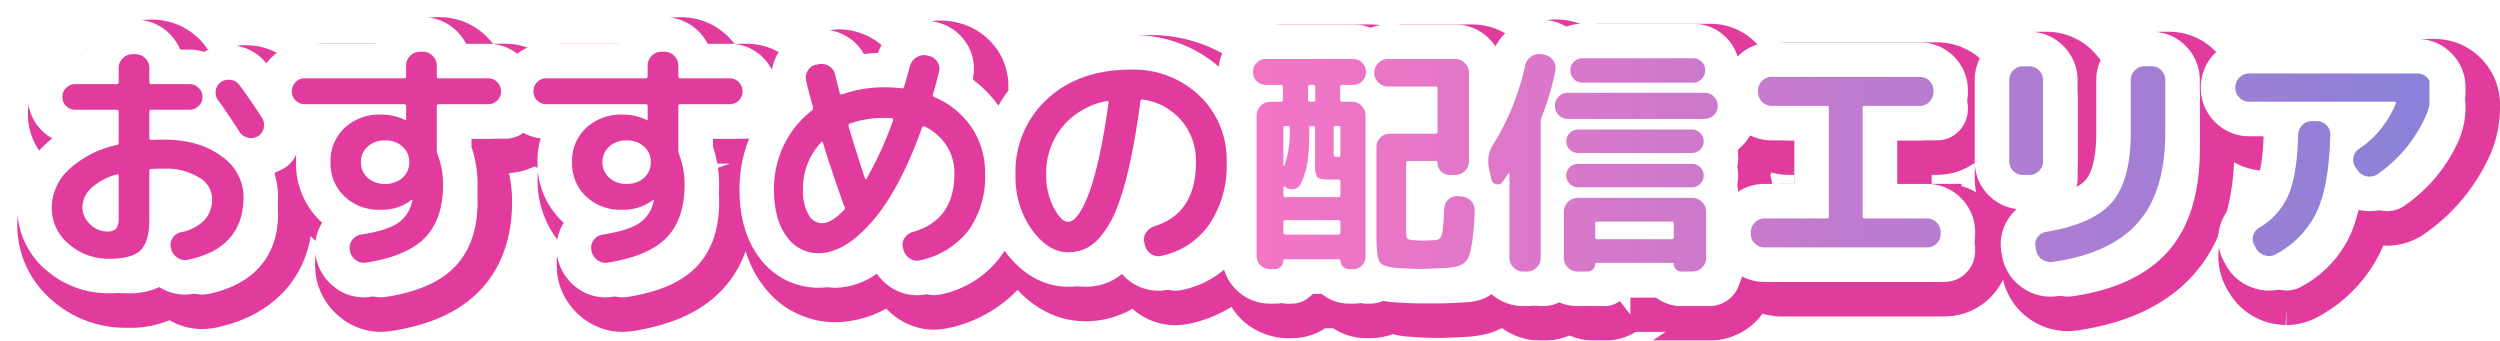 <svg xmlns="http://www.w3.org/2000/svg" xmlns:xlink="http://www.w3.org/1999/xlink" width="434.7" height="59.22" viewBox="0 0 434.7 59.22"><defs><filter id="a" x="0" y="0" width="434.7" height="59.22" filterUnits="userSpaceOnUse"><feOffset dx="3" dy="3" input="SourceAlpha"/><feGaussianBlur result="b"/><feFlood flood-color="#e23b9e"/><feComposite operator="in" in2="b"/><feComposite in="SourceGraphic"/></filter><linearGradient id="c" x1="1" x2="0" gradientUnits="objectBoundingBox"><stop offset="0" stop-color="#7085dd"/><stop offset="1" stop-color="#f574c5"/></linearGradient></defs><g transform="translate(-584.066 -7551.686)"><g transform="matrix(1, 0, 0, 1, 584.07, 7551.69)" filter="url(#a)"><path d="M78.33,9.906H76.44a7.273,7.273,0,0,1-4.482-1.512h-7.4A7.273,7.273,0,0,1,60.1,9.906H58.38a8.342,8.342,0,0,1-4.41-1.255,8.342,8.342,0,0,1-4.41,1.255h-.63a8.375,8.375,0,0,1-5.859-2.388q-.278-.27-.527-.559-.084.068-.169.133a9.841,9.841,0,0,1-3.328,1.686,15.516,15.516,0,0,1-3.212.485c-2.084.123-3.728.18-4.964.18-.924,0-2.341-.057-4.25-.18a13.46,13.46,0,0,1-3.582-.656,8.207,8.207,0,0,1-3.718.879h-.672a7.459,7.459,0,0,1-4.791-1.722H10.5A7.459,7.459,0,0,1,5.712,9.486,8.945,8.945,0,0,1-.922,7.121a8.2,8.2,0,0,1-2.456-4.94,19.539,19.539,0,0,1-9.348,4.852,11.7,11.7,0,0,1-1.819.2,8.2,8.2,0,0,1-4.809-1.559A8.538,8.538,0,0,1-21.592,3.32a12.4,12.4,0,0,1-2.989,2.005,13.2,13.2,0,0,1-5.659,1.22c-2.941,0-7.255-1.1-11.1-6.365q-.329-.45-.632-.916-.374.577-.79,1.126a20.278,20.278,0,0,1-11.7,7.367,12.062,12.062,0,0,1-2.033.253,8.289,8.289,0,0,1-4.441-1.307,8.517,8.517,0,0,1-3.121-3.5,15.764,15.764,0,0,1-9.563,3.514,12.581,12.581,0,0,1-10.311-5.3c-2.268-3-3.417-6.967-3.417-11.786a23.519,23.519,0,0,1,2.036-9.711,8.2,8.2,0,0,1-3.722.885h-2.946v1.329a20.719,20.719,0,0,1,1.092,6.657c0,5.56-1.609,10.054-4.782,13.356-3.032,3.155-7.507,5.162-13.68,6.137a12.222,12.222,0,0,1-1.336.109,8.216,8.216,0,0,1-5.043-1.742,8.659,8.659,0,0,1-3.234-5.077,6,6,0,0,1-.137-1.275,7.17,7.17,0,0,1,1.191-4.87q-.153-.139-.3-.284a13.908,13.908,0,0,1-4.248-10.26,15.081,15.081,0,0,1,.559-4.134A8.143,8.143,0,0,1-126-20.922a8.166,8.166,0,0,1-5.04,1.722h-2.946v1.329a20.719,20.719,0,0,1,1.092,6.657c0,5.56-1.609,10.054-4.782,13.356-3.032,3.155-7.507,5.162-13.68,6.137a12.222,12.222,0,0,1-1.336.109,8.216,8.216,0,0,1-5.043-1.742,8.659,8.659,0,0,1-3.234-5.077,6,6,0,0,1-.137-1.275,7.17,7.17,0,0,1,1.191-4.87q-.153-.139-.3-.284a13.908,13.908,0,0,1-4.248-10.26,15.081,15.081,0,0,1,.559-4.134q-.21-.024-.418-.058a8.137,8.137,0,0,1-3.777,4.89q-.213.117-.426.222a14.016,14.016,0,0,1,.941,5.085c0,8.785-5.261,14.921-14.434,16.835a12.335,12.335,0,0,1-1.758.183,8.327,8.327,0,0,1-4.672-1.441,8.927,8.927,0,0,1-.719-.54,14.9,14.9,0,0,1-7.684,1.755,16.322,16.322,0,0,1-11.1-4.076,14.127,14.127,0,0,1-4.98-10.87,15.069,15.069,0,0,1,4.733-10.81q.63-.625,1.329-1.2a8.258,8.258,0,0,1-1.806-1.369,8.173,8.173,0,0,1-2.408-5.818,8.173,8.173,0,0,1,2.408-5.818,8.173,8.173,0,0,1,5.818-2.408h2.193a8.458,8.458,0,0,1,1.838-2.737,8.331,8.331,0,0,1,5.923-2.471,8.7,8.7,0,0,1,6.469,2.471,8.458,8.458,0,0,1,1.838,2.737h1.6a8.282,8.282,0,0,1,2.569.406,8.33,8.33,0,0,1,4.24-1.172,12.218,12.218,0,0,1,1.317.1,8.2,8.2,0,0,1,5.25,3.075,8.424,8.424,0,0,1,.774-.922,8.129,8.129,0,0,1,5.884-2.5h12.545a8.506,8.506,0,0,1,1.567-2.149,8.331,8.331,0,0,1,5.923-2.471,8.7,8.7,0,0,1,6.469,2.471,8.506,8.506,0,0,1,1.567,2.149h3.851A8.111,8.111,0,0,1-126-33.958a8.111,8.111,0,0,1,5.04-1.736h12.545a8.506,8.506,0,0,1,1.567-2.149,8.331,8.331,0,0,1,5.923-2.471,8.7,8.7,0,0,1,6.469,2.471,8.506,8.506,0,0,1,1.567,2.149h3.851a8.129,8.129,0,0,1,5.884,2.5,8.343,8.343,0,0,1,1.448,2.025,8.333,8.333,0,0,1,1.166-3.089A8.109,8.109,0,0,1-74.99-38c.34-.059,1.537-.215,1.881-.215a8.593,8.593,0,0,1,4.418,1.233,8.2,8.2,0,0,1,2.964,3.047c.793-.093,1.612-.156,2.447-.186a8.4,8.4,0,0,1,3.472-4.3A8.422,8.422,0,0,1-55.3-39.742a11.991,11.991,0,0,1,1.8.2,8.588,8.588,0,0,1,5.6,3.738,8.073,8.073,0,0,1,1.076,6.3,20.05,20.05,0,0,1,4.472,4.524,22.96,22.96,0,0,1,4.478-5.566c4.82-4.419,11.06-6.659,18.544-6.659A22.527,22.527,0,0,1-4.015-31.73a8.255,8.255,0,0,1,2.288-4.826,8.129,8.129,0,0,1,5.884-2.5h15.2a8.168,8.168,0,0,1,3.015.571,8.291,8.291,0,0,1,3.033-.571H37.086a8.331,8.331,0,0,1,5.923,2.471A8.591,8.591,0,0,1,44.1-35.243a8.557,8.557,0,0,1,2.856-3.225,8.43,8.43,0,0,1,4.728-1.464,12.152,12.152,0,0,1,1.463.127,11.351,11.351,0,0,1,3.209,1.139,8.148,8.148,0,0,1,2.861-.513H78.456a8.051,8.051,0,0,1,5.734,2.366A8.035,8.035,0,0,1,86.2-33.488L86.2-33.5a8.3,8.3,0,0,1,5.9-2.45h25.788a8.3,8.3,0,0,1,5.9,2.45,8.3,8.3,0,0,1,2.45,5.9,8.568,8.568,0,0,1-2.388,6.153,8.251,8.251,0,0,1-5.964,2.535H113.94v7.572h5.214A8.251,8.251,0,0,1,125.118-8.8a8.375,8.375,0,0,1,2.388,5.859,8.485,8.485,0,0,1-2.45,6.2,8.3,8.3,0,0,1-5.9,2.45H90.846a8.277,8.277,0,0,1-4.6-1.381,8.448,8.448,0,0,1-7.92,5.581Zm7.537-20.1q.095.192.18.388a8.219,8.219,0,0,1,4.8-1.533H96.06v-7.572H92.106A8.219,8.219,0,0,1,87.4-20.374a8.249,8.249,0,0,1-1.1,1.34q.006.15.006.3a7.969,7.969,0,0,1-.564,2.961A7.969,7.969,0,0,1,86.3-12.81,8.017,8.017,0,0,1,85.867-10.19ZM140.6,8.263a8.508,8.508,0,0,1-4.812-1.5,8.531,8.531,0,0,1-3.561-5.327,8.549,8.549,0,0,1,1.133-6.83,8.217,8.217,0,0,1,1.373-1.564,8.3,8.3,0,0,1-4.844-2.384,8.3,8.3,0,0,1-2.45-5.9V-29.4a8.375,8.375,0,0,1,2.388-5.859,8.251,8.251,0,0,1,5.964-2.535h1.134a8.331,8.331,0,0,1,5.923,2.471,8.331,8.331,0,0,1,2.471,5.923v14.154a8.223,8.223,0,0,1-1.8,5.153,7.666,7.666,0,0,0,3.231-1.972c.678-.8,1.814-2.917,1.814-8.094V-29.4a8.331,8.331,0,0,1,2.471-5.923,8.331,8.331,0,0,1,5.923-2.471h1.26a8.251,8.251,0,0,1,5.964,2.535,8.375,8.375,0,0,1,2.388,5.859v9.114c0,8.3-2.09,14.89-6.211,19.6C156.253,4,150.044,6.976,141.9,8.163,141.615,8.205,140.885,8.263,140.6,8.263Zm38.018-1.054a12.173,12.173,0,0,1-2.28-.313,8.492,8.492,0,0,1-5.035-3.78,8.663,8.663,0,0,1-1.278-6.892,8.327,8.327,0,0,1,3.638-4.993,6.4,6.4,0,0,0,2.808-3.012c.385-.9,1.04-3.109,1.19-7.839H175.14a8.331,8.331,0,0,1-5.923-2.471,8.331,8.331,0,0,1-2.471-5.923,8.407,8.407,0,0,1,2.471-6.049,8.331,8.331,0,0,1,5.923-2.471h29.274A8.251,8.251,0,0,1,210.378-34a8.375,8.375,0,0,1,2.388,5.859,17.835,17.835,0,0,1-1.29,7.125,30.179,30.179,0,0,1-10.483,12.85A8.448,8.448,0,0,1,196.118-6.6a12.528,12.528,0,0,1-1.426-.119A8.576,8.576,0,0,1,193.5-7.01a24.171,24.171,0,0,1-1.1,2.929A22.34,22.34,0,0,1,182.76,6.1,8.394,8.394,0,0,1,178.614,7.209Z" transform="translate(215.93 43.31)" fill="#fff" stroke="#e23b9e" stroke-width="6"/></g><path d="M-195.636-12.978a10.44,10.44,0,0,0-4.452,2.394A4.616,4.616,0,0,0-201.6-7.266a3.962,3.962,0,0,0,1.323,2.919A4.072,4.072,0,0,0-197.4-3.066a2.154,2.154,0,0,0,1.659-.5,2.961,2.961,0,0,0,.441-1.89v-7.266Q-195.3-13.062-195.636-12.978ZM-196.854,1.68A10.441,10.441,0,0,1-203.994-.9a8.143,8.143,0,0,1-2.94-6.363,9.046,9.046,0,0,1,2.961-6.552,17.629,17.629,0,0,1,8.337-4.284.422.422,0,0,0,.336-.462v-5.292a.334.334,0,0,0-.378-.378h-7.182a2.145,2.145,0,0,1-1.575-.651,2.145,2.145,0,0,1-.651-1.575,2.145,2.145,0,0,1,.651-1.575,2.145,2.145,0,0,1,1.575-.651h7.182a.334.334,0,0,0,.378-.378V-31.5a2.3,2.3,0,0,1,.714-1.68,2.3,2.3,0,0,1,1.68-.714h.546a2.3,2.3,0,0,1,1.68.714,2.3,2.3,0,0,1,.714,1.68v2.436q0,.378.336.378h6.636a2.216,2.216,0,0,1,1.6.651,2.112,2.112,0,0,1,.672,1.575,2.112,2.112,0,0,1-.672,1.575,2.216,2.216,0,0,1-1.6.651h-6.636q-.336,0-.336.378v4.536q0,.336.378.336.672-.042,2.142-.042,6.216,0,10.038,2.9a8.575,8.575,0,0,1,3.822,7.014q0,8.946-9.66,10.962a2.328,2.328,0,0,1-1.848-.357,2.592,2.592,0,0,1-1.092-1.575l-.042-.126a2.148,2.148,0,0,1,.315-1.722,2.281,2.281,0,0,1,1.449-1.008,7.838,7.838,0,0,0,4.116-2.121,5.41,5.41,0,0,0,1.3-3.759,4.371,4.371,0,0,0-2.289-3.633,10.824,10.824,0,0,0-6.111-1.533q-1.47,0-2.142.042a.334.334,0,0,0-.378.378v8.4q0,3.864-1.512,5.355T-196.854,1.68Zm22.554-30.2q2.268,3.066,3.948,5.754a2.171,2.171,0,0,1,.273,1.743,2.138,2.138,0,0,1-1.029,1.407,2.354,2.354,0,0,1-1.764.231,2.284,2.284,0,0,1-1.428-1.029q-2.016-3.15-3.7-5.46a2.251,2.251,0,0,1-.42-1.68,2.092,2.092,0,0,1,.882-1.47,2.345,2.345,0,0,1,1.743-.4A2.179,2.179,0,0,1-174.3-28.518Zm28.35,16.128a3.571,3.571,0,0,0,1.176-2.73,3.506,3.506,0,0,0-1.176-2.709,4.317,4.317,0,0,0-3.024-1.071A4.317,4.317,0,0,0-152-17.829a3.506,3.506,0,0,0-1.176,2.709A3.506,3.506,0,0,0-152-12.411a4.317,4.317,0,0,0,3.024,1.071A4.37,4.37,0,0,0-145.95-12.39ZM-162.96-25.2a2.145,2.145,0,0,1-1.575-.651,2.145,2.145,0,0,1-.651-1.575,2.216,2.216,0,0,1,.651-1.6,2.112,2.112,0,0,1,1.575-.672H-145.7q.378,0,.378-.336v-1.89a2.3,2.3,0,0,1,.714-1.68,2.3,2.3,0,0,1,1.68-.714h.546a2.3,2.3,0,0,1,1.68.714,2.3,2.3,0,0,1,.714,1.68v1.848q0,.378.336.378h8.61a2.112,2.112,0,0,1,1.575.672,2.216,2.216,0,0,1,.651,1.6,2.145,2.145,0,0,1-.651,1.575,2.145,2.145,0,0,1-1.575.651h-8.61q-.336,0-.336.378v7.6a1.81,1.81,0,0,0,.126.714,14.658,14.658,0,0,1,.966,5.292q0,5.964-3.108,9.2t-10.29,4.368a2.2,2.2,0,0,1-1.785-.462,2.685,2.685,0,0,1-1.029-1.6V.126a2.131,2.131,0,0,1,.4-1.7,2.319,2.319,0,0,1,1.533-.945q4.578-.714,6.468-2.037a6.023,6.023,0,0,0,2.436-3.8.186.186,0,0,1,.021-.084.186.186,0,0,0,.021-.084v-.042h-.126a8.439,8.439,0,0,1-5.46,1.722,8.607,8.607,0,0,1-6.237-2.331,7.9,7.9,0,0,1-2.415-5.943,7.817,7.817,0,0,1,2.457-5.964,8.914,8.914,0,0,1,6.363-2.31,9.431,9.431,0,0,1,4.2.966q.042,0,.042.021t.042.021a.037.037,0,0,0,.042-.042v-2.394a.334.334,0,0,0-.378-.378Zm59.01,12.81a3.571,3.571,0,0,0,1.176-2.73,3.506,3.506,0,0,0-1.176-2.709,4.317,4.317,0,0,0-3.024-1.071A4.317,4.317,0,0,0-110-17.829a3.506,3.506,0,0,0-1.176,2.709A3.506,3.506,0,0,0-110-12.411a4.317,4.317,0,0,0,3.024,1.071A4.37,4.37,0,0,0-103.95-12.39ZM-120.96-25.2a2.145,2.145,0,0,1-1.575-.651,2.145,2.145,0,0,1-.651-1.575,2.216,2.216,0,0,1,.651-1.6,2.112,2.112,0,0,1,1.575-.672H-103.7q.378,0,.378-.336v-1.89a2.3,2.3,0,0,1,.714-1.68,2.3,2.3,0,0,1,1.68-.714h.546a2.3,2.3,0,0,1,1.68.714,2.3,2.3,0,0,1,.714,1.68v1.848q0,.378.336.378h8.61a2.112,2.112,0,0,1,1.575.672,2.216,2.216,0,0,1,.651,1.6,2.145,2.145,0,0,1-.651,1.575,2.145,2.145,0,0,1-1.575.651h-8.61q-.336,0-.336.378v7.6a1.81,1.81,0,0,0,.126.714,14.658,14.658,0,0,1,.966,5.292q0,5.964-3.108,9.2t-10.29,4.368a2.2,2.2,0,0,1-1.785-.462,2.685,2.685,0,0,1-1.029-1.6V.126a2.131,2.131,0,0,1,.4-1.7,2.319,2.319,0,0,1,1.533-.945q4.578-.714,6.468-2.037a6.023,6.023,0,0,0,2.436-3.8.186.186,0,0,1,.021-.084.186.186,0,0,0,.021-.084v-.042h-.126a8.439,8.439,0,0,1-5.46,1.722,8.607,8.607,0,0,1-6.237-2.331,7.9,7.9,0,0,1-2.415-5.943,7.817,7.817,0,0,1,2.457-5.964,8.914,8.914,0,0,1,6.363-2.31,9.431,9.431,0,0,1,4.2.966q.042,0,.042.021t.042.021a.037.037,0,0,0,.042-.042v-2.394a.334.334,0,0,0-.378-.378Zm47.8,6.636a11.628,11.628,0,0,0-3.15,8.19,8.314,8.314,0,0,0,.945,4.347A2.7,2.7,0,0,0-73.08-4.494q1.722,0,3.948-2.352a.5.5,0,0,0,.042-.588.946.946,0,0,1-.168-.336q-2.016-5.628-3.57-10.668Q-72.912-18.816-73.164-18.564Zm11-4.242a17.532,17.532,0,0,0-5.964.966.386.386,0,0,0-.252.5Q-67.2-17.3-65.52-12.264q.084.252.294-.042a60.581,60.581,0,0,0,4.578-10.08.319.319,0,0,0-.021-.252.2.2,0,0,0-.189-.126Q-61.278-22.806-62.16-22.806ZM-73.626.714A6.675,6.675,0,0,1-79.149-2.2q-2.2-2.919-2.2-8.169a17.419,17.419,0,0,1,1.722-7.707,16.86,16.86,0,0,1,4.83-5.985.51.51,0,0,0,.252-.5q-.84-3.108-1.218-4.7a2.347,2.347,0,0,1,.315-1.806,2.116,2.116,0,0,1,1.491-1.008l.378-.084a2.553,2.553,0,0,1,1.806.336,2.186,2.186,0,0,1,1.05,1.47q.126.588.42,1.7t.378,1.533q.084.294.42.21a21.65,21.65,0,0,1,7.35-1.218,23.534,23.534,0,0,1,2.982.168.342.342,0,0,0,.462-.294q.336-1.134,1.008-3.57A2.476,2.476,0,0,1-56.6-33.348a2.358,2.358,0,0,1,1.827-.336l.336.084a2.277,2.277,0,0,1,1.491,1.029,2.083,2.083,0,0,1,.273,1.743q-.588,2.436-1.05,3.906a.352.352,0,0,0,.21.462A14.706,14.706,0,0,1-47-21.168a14,14,0,0,1,2.352,8.022,15.963,15.963,0,0,1-2.9,9.912A14.378,14.378,0,0,1-55.9,1.932a2.229,2.229,0,0,1-1.827-.294A2.486,2.486,0,0,1-58.842.084l-.084-.294a2.006,2.006,0,0,1,.273-1.7A2.429,2.429,0,0,1-57.2-2.982Q-49.98-5.04-49.98-13.146a8.8,8.8,0,0,0-1.365-4.83,9.3,9.3,0,0,0-3.843-3.36q-.252-.126-.42.21-3.906,10.878-8.715,16.359T-73.626.714Zm50.148-26.46a13.209,13.209,0,0,0-7.728,4.473,12.762,12.762,0,0,0-2.814,8.379,12.008,12.008,0,0,0,1.3,5.67q1.3,2.478,2.478,2.478a1.862,1.862,0,0,0,1.218-.567,7.6,7.6,0,0,0,1.407-2.058A25.073,25.073,0,0,0-26.1-11.109a58.288,58.288,0,0,0,1.512-5.964q.777-3.717,1.407-8.379a.213.213,0,0,0-.063-.231A.213.213,0,0,0-23.478-25.746ZM-30.24.546q-3.4,0-6.258-3.906a15.712,15.712,0,0,1-2.856-9.534,17.114,17.114,0,0,1,5.544-13.23q5.544-5.082,14.49-5.082A16.558,16.558,0,0,1-7.371-26.67,15.318,15.318,0,0,1-2.646-15.12,18.229,18.229,0,0,1-5.691-4.263a13.468,13.468,0,0,1-8.337,5.439A2.226,2.226,0,0,1-15.855.8,2.531,2.531,0,0,1-16.884-.8l-.084-.378A2.1,2.1,0,0,1-16.632-2.9a2.74,2.74,0,0,1,1.47-1.092Q-7.98-6.216-7.98-15.12a10.741,10.741,0,0,0-2.541-7.245A10.747,10.747,0,0,0-17.178-26a.342.342,0,0,0-.462.294q-.84,6.342-1.89,11.025a50.606,50.606,0,0,1-2.205,7.56A17.679,17.679,0,0,1-24.318-2.5,8.5,8.5,0,0,1-27.132-.1,7.222,7.222,0,0,1-30.24.546ZM25.41-28.266a2.3,2.3,0,0,1-1.68-.714,2.3,2.3,0,0,1-.714-1.68,2.3,2.3,0,0,1,.714-1.68,2.3,2.3,0,0,1,1.68-.714H37.086a2.3,2.3,0,0,1,1.68.714,2.3,2.3,0,0,1,.714,1.68v15.414a2.231,2.231,0,0,1-.714,1.659,2.333,2.333,0,0,1-1.68.693h-.924A2.1,2.1,0,0,1,34.65-13.5a1.994,1.994,0,0,1-.63-1.491.3.3,0,0,0-.336-.336H28.9q-.336,0-.336.378V-3.7a5.749,5.749,0,0,0,.147,1.785q.147.273.987.357,1.26.084,1.722.084.672,0,2.016-.084a1.593,1.593,0,0,0,1.029-.315A2.777,2.777,0,0,0,34.9-3.234q.168-1.092.294-3.822a2.17,2.17,0,0,1,.756-1.6,2.156,2.156,0,0,1,1.68-.546l.588.042A2.41,2.41,0,0,1,39.9-8.3a2.333,2.333,0,0,1,.588,1.785q-.126,2.814-.336,4.452a22.824,22.824,0,0,1-.5,2.772,2.867,2.867,0,0,1-.924,1.617,3.857,3.857,0,0,1-1.3.672,10.214,10.214,0,0,1-1.974.273q-2.856.168-4.578.168-1.26,0-3.864-.168Q24.486,3.108,23.94,2.2T23.394-2.6v-15.12a2.263,2.263,0,0,1,.693-1.659,2.263,2.263,0,0,1,1.659-.693h7.9a.334.334,0,0,0,.378-.378V-27.93q0-.336-.378-.336ZM4.158-28.56a2.145,2.145,0,0,1-1.575-.651,2.145,2.145,0,0,1-.651-1.575,2.216,2.216,0,0,1,.651-1.6,2.112,2.112,0,0,1,1.575-.672h15.2a2.112,2.112,0,0,1,1.575.672,2.216,2.216,0,0,1,.651,1.6,2.145,2.145,0,0,1-.651,1.575,2.145,2.145,0,0,1-1.575.651h-1.89a.334.334,0,0,0-.378.378v2.226q0,.336.378.336h1.68a2.231,2.231,0,0,1,1.659.714,2.333,2.333,0,0,1,.693,1.68V1.3a2.111,2.111,0,0,1-.63,1.554,2.111,2.111,0,0,1-1.554.63h-.672a1.458,1.458,0,0,1-1.071-.441,1.458,1.458,0,0,1-.441-1.071q0-.21-.252-.21H7.476q-.252,0-.252.21a1.458,1.458,0,0,1-.441,1.071,1.458,1.458,0,0,1-1.071.441h-.8a2.3,2.3,0,0,1-1.659-.672,2.2,2.2,0,0,1-.693-1.638v-24.4a2.3,2.3,0,0,1,.714-1.68,2.3,2.3,0,0,1,1.68-.714H6.762q.378,0,.378-.336v-2.226a.334.334,0,0,0-.378-.378Zm11.8,7.518v4.326q0,.5.105.588a1.549,1.549,0,0,0,.693.084q.378,0,.378-.336v-4.662a.334.334,0,0,0-.378-.378h-.42A.334.334,0,0,0,15.96-21.042Zm-4.452-7.14v2.226q0,.336.378.336h.546a.3.3,0,0,0,.336-.336v-2.226q0-.378-.336-.378h-.546A.334.334,0,0,0,11.508-28.182Zm-4.284,7.14v6.51q0,.084.063.084a.142.142,0,0,0,.105-.042,17.045,17.045,0,0,0,.924-6.594q0-.336-.378-.336H7.6A.334.334,0,0,0,7.224-21.042Zm0,10.29v1.344A.334.334,0,0,0,7.6-9.03h9.156a.334.334,0,0,0,.378-.378V-11.76q0-.336-.378-.336h-1.89q-1.428,0-1.785-.462a4.292,4.292,0,0,1-.357-2.226v-6.258a.334.334,0,0,0-.378-.378H12.1a.334.334,0,0,0-.378.378,42.877,42.877,0,0,1-.294,5.838,13.421,13.421,0,0,1-1.176,3.822,1.6,1.6,0,0,1-1.239.945,1.772,1.772,0,0,1-1.533-.441Q7.308-10.962,7.224-10.752Zm0,6.09v1.806q0,.336.378.336h9.156q.378,0,.378-.336V-4.662a.334.334,0,0,0-.378-.378H7.6A.334.334,0,0,0,7.224-4.662Zm36.162-7.476-.42-1.932a5.432,5.432,0,0,1,.84-4.284,43.76,43.76,0,0,0,5.46-13.608,2.409,2.409,0,0,1,1.05-1.533,2.389,2.389,0,0,1,1.806-.4l.462.084a2.486,2.486,0,0,1,1.533.987,2.2,2.2,0,0,1,.4,1.743,46.432,46.432,0,0,1-2.436,8.232,2.017,2.017,0,0,0-.126.714V1.554a2.231,2.231,0,0,1-.714,1.659,2.333,2.333,0,0,1-1.68.693h-.63a2.333,2.333,0,0,1-1.68-.693,2.231,2.231,0,0,1-.714-1.659v-14.7q0-.084-.063-.084a.142.142,0,0,0-.1.042q-.672,1.008-1.008,1.47a1.012,1.012,0,0,1-1.113.441A1.056,1.056,0,0,1,43.386-12.138ZM78.456-33.18a2.028,2.028,0,0,1,1.491.609,2.028,2.028,0,0,1,.609,1.491,2.1,2.1,0,0,1-.609,1.512,1.994,1.994,0,0,1-1.491.63H59.22a1.994,1.994,0,0,1-1.491-.63,2.1,2.1,0,0,1-.609-1.512,2.028,2.028,0,0,1,.609-1.491,2.028,2.028,0,0,1,1.491-.609Zm2.016,6.006a2.216,2.216,0,0,1,1.6.651,2.16,2.16,0,0,1,.672,1.617,2.16,2.16,0,0,1-.672,1.617,2.216,2.216,0,0,1-1.6.651H56.7a2.216,2.216,0,0,1-1.6-.651,2.16,2.16,0,0,1-.672-1.617,2.16,2.16,0,0,1,.672-1.617,2.216,2.216,0,0,1,1.6-.651ZM58.464-16.716a2.014,2.014,0,0,1-1.449-.588,1.911,1.911,0,0,1-.609-1.428,1.979,1.979,0,0,1,.609-1.449,1.979,1.979,0,0,1,1.449-.609H78.246a1.979,1.979,0,0,1,1.449.609,1.979,1.979,0,0,1,.609,1.449,1.911,1.911,0,0,1-.609,1.428,2.014,2.014,0,0,1-1.449.588Zm0,5.964a1.979,1.979,0,0,1-1.449-.609,1.979,1.979,0,0,1-.609-1.449,1.911,1.911,0,0,1,.609-1.428,2.014,2.014,0,0,1,1.449-.588H78.246a2.014,2.014,0,0,1,1.449.588A1.911,1.911,0,0,1,80.3-12.81a1.979,1.979,0,0,1-.609,1.449,1.979,1.979,0,0,1-1.449.609ZM55.986,1.554V-6.51A2.3,2.3,0,0,1,56.7-8.19,2.3,2.3,0,0,1,58.38-8.9H78.33a2.3,2.3,0,0,1,1.68.714,2.3,2.3,0,0,1,.714,1.68V1.554a2.231,2.231,0,0,1-.714,1.659,2.333,2.333,0,0,1-1.68.693H76.44a1.272,1.272,0,0,1-.966-.4,1.328,1.328,0,0,1-.378-.945.148.148,0,0,0-.168-.168H61.656q-.21,0-.21.168a1.292,1.292,0,0,1-.4.945,1.292,1.292,0,0,1-.945.4H58.38a2.333,2.333,0,0,1-1.68-.693A2.231,2.231,0,0,1,55.986,1.554Zm5.46-6.006v2.394q0,.336.378.336H74.76a.3.3,0,0,0,.336-.336V-4.452a.3.3,0,0,0-.336-.336H61.824Q61.446-4.788,61.446-4.452Zm29.4,4.158a2.263,2.263,0,0,1-1.659-.693,2.263,2.263,0,0,1-.693-1.659V-2.94a2.333,2.333,0,0,1,.693-1.68,2.231,2.231,0,0,1,1.659-.714h10.836q.378,0,.378-.336v-18.9q0-.336-.378-.336H92.106a2.231,2.231,0,0,1-1.659-.714,2.333,2.333,0,0,1-.693-1.68v-.294a2.263,2.263,0,0,1,.693-1.659,2.263,2.263,0,0,1,1.659-.693h25.788a2.263,2.263,0,0,1,1.659.693,2.263,2.263,0,0,1,.693,1.659v.294a2.333,2.333,0,0,1-.693,1.68,2.231,2.231,0,0,1-1.659.714h-9.576q-.378,0-.378.336v18.9q0,.336.378.336h10.836a2.231,2.231,0,0,1,1.659.714,2.333,2.333,0,0,1,.693,1.68v.294a2.263,2.263,0,0,1-.693,1.659,2.263,2.263,0,0,1-1.659.693Zm67.368-31.5a2.231,2.231,0,0,1,1.659.714,2.333,2.333,0,0,1,.693,1.68v9.114q0,10.248-4.725,15.645T141.036,2.226a2.48,2.48,0,0,1-1.869-.42A2.481,2.481,0,0,1,138.1.21l-.084-.546a2.09,2.09,0,0,1,.315-1.7,2.17,2.17,0,0,1,1.491-.945q8.274-1.386,11.508-5.208t3.234-11.97V-29.4a2.3,2.3,0,0,1,.714-1.68,2.3,2.3,0,0,1,1.68-.714Zm-22.428,18.9a2.263,2.263,0,0,1-1.659-.693,2.263,2.263,0,0,1-.693-1.659V-29.4a2.333,2.333,0,0,1,.693-1.68,2.231,2.231,0,0,1,1.659-.714h1.134a2.3,2.3,0,0,1,1.68.714,2.3,2.3,0,0,1,.714,1.68v14.154a2.231,2.231,0,0,1-.714,1.659,2.333,2.333,0,0,1-1.68.693ZM175.14-25.62a2.3,2.3,0,0,1-1.68-.714,2.3,2.3,0,0,1-.714-1.68v-.126a2.3,2.3,0,0,1,.714-1.68,2.3,2.3,0,0,1,1.68-.714h29.274a2.231,2.231,0,0,1,1.659.714,2.333,2.333,0,0,1,.693,1.68v.126a11.687,11.687,0,0,1-.8,4.62,24.165,24.165,0,0,1-8.442,10.332,2.416,2.416,0,0,1-1.848.42,2.5,2.5,0,0,1-1.638-1.008l-.378-.546a2.18,2.18,0,0,1-.4-1.68,2.268,2.268,0,0,1,.945-1.512,17.306,17.306,0,0,0,6.426-7.9q.168-.336-.21-.336Zm10.92,3.36h.84a2.3,2.3,0,0,1,1.68.714,2.157,2.157,0,0,1,.672,1.68q-.21,8.694-2.31,13.293A16.4,16.4,0,0,1,179.8.882a2.36,2.36,0,0,1-1.869.231A2.544,2.544,0,0,1,176.4-.042l-.294-.546a2.092,2.092,0,0,1-.273-1.7A2.278,2.278,0,0,1,176.862-3.7a12.244,12.244,0,0,0,5.124-5.733q1.512-3.549,1.68-10.479a2.421,2.421,0,0,1,.735-1.659A2.263,2.263,0,0,1,186.06-22.26Z" transform="translate(800 7595)" fill="#fff" stroke="#fff" stroke-linejoin="round" stroke-width="12"/><path d="M-349.559,8248.906a1.268,1.268,0,0,1-.966-.4,1.325,1.325,0,0,1-.379-.945.148.148,0,0,0-.168-.168h-13.271c-.141,0-.209.056-.209.168a1.3,1.3,0,0,1-.4.945,1.287,1.287,0,0,1-.945.4h-1.722a2.333,2.333,0,0,1-1.681-.694,2.23,2.23,0,0,1-.713-1.657v-8.063a2.3,2.3,0,0,1,.713-1.681,2.3,2.3,0,0,1,1.681-.716h19.951a2.292,2.292,0,0,1,1.679.716,2.3,2.3,0,0,1,.715,1.681v8.063a2.225,2.225,0,0,1-.715,1.657,2.328,2.328,0,0,1-1.679.694Zm-14.994-8.357v2.394c0,.224.124.336.377.336h12.936a.3.3,0,0,0,.336-.336v-2.394a.3.3,0,0,0-.336-.336h-12.936C-364.429,8240.213-364.553,8240.325-364.553,8240.549Zm-12.517,8.357a2.333,2.333,0,0,1-1.681-.694,2.23,2.23,0,0,1-.713-1.657v-14.7c0-.057-.021-.083-.064-.083a.14.14,0,0,0-.1.041c-.448.674-.785,1.163-1.009,1.472a1.009,1.009,0,0,1-1.113.439,1.053,1.053,0,0,1-.86-.86l-.421-1.934a5.429,5.429,0,0,1,.839-4.281,43.781,43.781,0,0,0,5.461-13.609,2.417,2.417,0,0,1,1.051-1.533,2.391,2.391,0,0,1,1.805-.4l.462.083a2.5,2.5,0,0,1,1.534.986,2.2,2.2,0,0,1,.4,1.745,46.291,46.291,0,0,1-2.435,8.231,1.992,1.992,0,0,0-.126.713v23.689a2.23,2.23,0,0,1-.713,1.657,2.333,2.333,0,0,1-1.681.694Zm-30.281-.421a1.455,1.455,0,0,1-1.071-.441,1.457,1.457,0,0,1-.441-1.071c0-.139-.083-.209-.253-.209h-9.406c-.168,0-.253.07-.253.209a1.457,1.457,0,0,1-.441,1.071,1.454,1.454,0,0,1-1.069.441h-.8a2.3,2.3,0,0,1-1.658-.671,2.2,2.2,0,0,1-.692-1.64v-24.4a2.3,2.3,0,0,1,.713-1.681,2.3,2.3,0,0,1,1.681-.715h1.805q.379,0,.379-.336v-2.226a.335.335,0,0,0-.379-.378h-2.6a2.137,2.137,0,0,1-1.575-.652,2.137,2.137,0,0,1-.651-1.575,2.215,2.215,0,0,1,.651-1.6,2.11,2.11,0,0,1,1.575-.671h15.2a2.113,2.113,0,0,1,1.575.671,2.215,2.215,0,0,1,.651,1.6,2.137,2.137,0,0,1-.651,1.575,2.14,2.14,0,0,1-1.575.652h-1.89a.334.334,0,0,0-.377.378v2.226c0,.224.126.336.377.336h1.681a2.227,2.227,0,0,1,1.658.715,2.336,2.336,0,0,1,.694,1.681V8246.3a2.117,2.117,0,0,1-.63,1.554,2.11,2.11,0,0,1-1.554.63Zm-11.425-8.148v1.808q0,.335.379.336h9.156c.251,0,.377-.112.377-.336v-1.808a.334.334,0,0,0-.377-.377H-418.4A.335.335,0,0,0-418.776,8240.337Zm0-6.088v1.343a.334.334,0,0,0,.379.377h9.156a.333.333,0,0,0,.377-.377v-2.353c0-.224-.126-.336-.377-.336h-1.89q-1.43,0-1.786-.462a4.315,4.315,0,0,1-.356-2.226v-6.259a.334.334,0,0,0-.377-.377h-.253a.333.333,0,0,0-.377.377,43.039,43.039,0,0,1-.294,5.838,13.439,13.439,0,0,1-1.177,3.824,1.6,1.6,0,0,1-1.239.944,1.771,1.771,0,0,1-1.531-.441.206.206,0,0,0-.089-.023C-418.682,8234.1-418.736,8234.148-418.776,8234.249Zm0-10.292v6.512c0,.056.021.083.064.083a.141.141,0,0,0,.1-.042,17.052,17.052,0,0,0,.924-6.594c0-.224-.126-.336-.377-.336h-.336A.335.335,0,0,0-418.776,8223.957Zm8.737,0v4.327c0,.336.035.533.1.589a1.6,1.6,0,0,0,.694.083c.251,0,.377-.112.377-.336v-4.663a.334.334,0,0,0-.377-.377h-.421A.333.333,0,0,0-410.039,8223.957Zm-4.453-7.139v2.226q0,.335.379.336h.545a.3.3,0,0,0,.336-.336v-2.226c0-.251-.112-.378-.336-.378h-.545A.335.335,0,0,0-414.493,8216.818Zm15.5,31.458q-2.521-.167-3.067-1.071t-.545-4.808v-15.12a2.264,2.264,0,0,1,.692-1.66,2.267,2.267,0,0,1,1.66-.694h7.9a.332.332,0,0,0,.377-.377v-7.475c0-.227-.124-.336-.377-.336h-8.231a2.3,2.3,0,0,1-1.681-.715,2.3,2.3,0,0,1-.715-1.681,2.3,2.3,0,0,1,.715-1.679,2.3,2.3,0,0,1,1.681-.715h11.676a2.291,2.291,0,0,1,1.679.715,2.3,2.3,0,0,1,.715,1.679v15.414a2.233,2.233,0,0,1-.715,1.66,2.326,2.326,0,0,1-1.679.691h-.924a2.1,2.1,0,0,1-1.513-.608,2,2,0,0,1-.63-1.49.3.3,0,0,0-.336-.336H-397.1c-.224,0-.336.124-.336.377V8241.3a5.708,5.708,0,0,0,.147,1.787q.146.272.986.356,1.259.083,1.722.085.671,0,2.016-.085a1.584,1.584,0,0,0,1.028-.315,2.774,2.774,0,0,0,.441-1.366q.168-1.09.294-3.821a2.161,2.161,0,0,1,.756-1.6,2.162,2.162,0,0,1,1.679-.547l.589.044a2.415,2.415,0,0,1,1.681.859,2.339,2.339,0,0,1,.586,1.787q-.124,2.813-.336,4.451a22.35,22.35,0,0,1-.5,2.771,2.874,2.874,0,0,1-.924,1.618,3.858,3.858,0,0,1-1.3.672,10.186,10.186,0,0,1-1.975.273q-2.854.168-4.578.168Q-396.39,8248.444-398.994,8248.276Zm112.16-1.472a2.484,2.484,0,0,1-1.071-1.6l-.083-.545a2.087,2.087,0,0,1,.315-1.7,2.174,2.174,0,0,1,1.49-.945q8.275-1.386,11.508-5.207t3.235-11.971v-9.24a2.3,2.3,0,0,1,.713-1.679,2.3,2.3,0,0,1,1.681-.715h1.26a2.231,2.231,0,0,1,1.66.715,2.329,2.329,0,0,1,.692,1.679v9.114q0,10.248-4.725,15.646t-14.8,6.865a2.635,2.635,0,0,1-.442.038A2.476,2.476,0,0,1-286.833,8246.8Zm38.766-.691a2.549,2.549,0,0,1-1.531-1.154l-.294-.548a2.1,2.1,0,0,1-.274-1.7,2.279,2.279,0,0,1,1.03-1.407,12.235,12.235,0,0,0,5.123-5.731q1.511-3.551,1.681-10.48a2.417,2.417,0,0,1,.734-1.658,2.264,2.264,0,0,1,1.66-.691h.839a2.3,2.3,0,0,1,1.681.713,2.152,2.152,0,0,1,.671,1.681q-.208,8.691-2.309,13.292a16.384,16.384,0,0,1-7.141,7.454,2.357,2.357,0,0,1-1.188.328A2.572,2.572,0,0,1-248.068,8246.113Zm-87.087-1.407a2.268,2.268,0,0,1-1.658-.692,2.266,2.266,0,0,1-.694-1.66v-.294a2.334,2.334,0,0,1,.694-1.679,2.227,2.227,0,0,1,1.658-.715h10.836c.253,0,.377-.112.377-.336v-18.9c0-.225-.124-.336-.377-.336h-9.576a2.227,2.227,0,0,1-1.658-.715,2.331,2.331,0,0,1-.694-1.679v-.295a2.263,2.263,0,0,1,.694-1.659,2.256,2.256,0,0,1,1.658-.692h25.788a2.261,2.261,0,0,1,1.66.692,2.27,2.27,0,0,1,.692,1.659v.295a2.338,2.338,0,0,1-.692,1.679,2.231,2.231,0,0,1-1.66.715h-9.576c-.251,0-.377.111-.377.336v18.9c0,.224.126.336.377.336h10.836a2.231,2.231,0,0,1,1.66.715,2.341,2.341,0,0,1,.692,1.679v.294a2.272,2.272,0,0,1-.692,1.66,2.272,2.272,0,0,1-1.66.692Zm-32.381-10.457a1.98,1.98,0,0,1-1.451-.609,1.978,1.978,0,0,1-.607-1.449,1.912,1.912,0,0,1,.607-1.43,2.016,2.016,0,0,1,1.451-.586h19.781a2.011,2.011,0,0,1,1.449.586,1.914,1.914,0,0,1,.609,1.43,1.98,1.98,0,0,1-.609,1.449,1.975,1.975,0,0,1-1.449.609Zm137.213-1.891a2.486,2.486,0,0,1-1.637-1.009l-.379-.545a2.181,2.181,0,0,1-.4-1.681,2.26,2.26,0,0,1,.945-1.511,17.306,17.306,0,0,0,6.426-7.9q.168-.335-.211-.335h-25.283a2.3,2.3,0,0,1-1.681-.713,2.3,2.3,0,0,1-.715-1.681v-.127a2.3,2.3,0,0,1,.715-1.681,2.3,2.3,0,0,1,1.681-.713h29.274a2.235,2.235,0,0,1,1.658.713,2.539,2.539,0,0,1,.427.581v4.116a8.866,8.866,0,0,1-.533,1.731,24.16,24.16,0,0,1-8.441,10.331,2.414,2.414,0,0,1-1.41.457A2.6,2.6,0,0,1-230.322,8232.358Zm-59.891-.253a2.264,2.264,0,0,1-1.66-.691,2.265,2.265,0,0,1-.692-1.66V8215.6a2.329,2.329,0,0,1,.692-1.679,2.231,2.231,0,0,1,1.66-.715h1.134a2.3,2.3,0,0,1,1.681.715,2.3,2.3,0,0,1,.713,1.679v14.154a2.238,2.238,0,0,1-.713,1.66,2.334,2.334,0,0,1-1.681.691Zm-77.322-3.821a2.017,2.017,0,0,1-1.451-.588,1.91,1.91,0,0,1-.607-1.429,1.976,1.976,0,0,1,.607-1.448,1.98,1.98,0,0,1,1.451-.609h19.781a1.975,1.975,0,0,1,1.449.609,1.978,1.978,0,0,1,.609,1.448,1.912,1.912,0,0,1-.609,1.429,2.013,2.013,0,0,1-1.449.588Zm-1.766-5.923a2.22,2.22,0,0,1-1.6-.65,2.158,2.158,0,0,1-.671-1.616,2.167,2.167,0,0,1,.671-1.619,2.22,2.22,0,0,1,1.6-.65h23.772a2.217,2.217,0,0,1,1.6.65,2.162,2.162,0,0,1,.674,1.619,2.152,2.152,0,0,1-.674,1.616,2.217,2.217,0,0,1-1.6.65Zm2.52-6.3a1.991,1.991,0,0,1-1.49-.63,2.1,2.1,0,0,1-.609-1.511,2.029,2.029,0,0,1,.609-1.492,2.028,2.028,0,0,1,1.49-.609h19.238a2.028,2.028,0,0,1,1.49.609,2.029,2.029,0,0,1,.609,1.492,2.1,2.1,0,0,1-.609,1.511,1.991,1.991,0,0,1-1.49.63Z" transform="translate(1226 -650)" fill="url(#c)"/><path d="M14.364-12.978a10.44,10.44,0,0,0-4.452,2.394A4.616,4.616,0,0,0,8.4-7.266,3.962,3.962,0,0,0,9.723-4.347,4.072,4.072,0,0,0,12.6-3.066a2.154,2.154,0,0,0,1.659-.5A2.96,2.96,0,0,0,14.7-5.46v-7.266Q14.7-13.062,14.364-12.978ZM13.146,1.68A10.441,10.441,0,0,1,6.006-.9a8.143,8.143,0,0,1-2.94-6.363,9.046,9.046,0,0,1,2.961-6.552A17.629,17.629,0,0,1,14.364-18.1a.422.422,0,0,0,.336-.462v-5.292a.334.334,0,0,0-.378-.378H7.14a2.145,2.145,0,0,1-1.575-.651,2.145,2.145,0,0,1-.651-1.575,2.145,2.145,0,0,1,.651-1.575,2.145,2.145,0,0,1,1.575-.651h7.182a.334.334,0,0,0,.378-.378V-31.5a2.3,2.3,0,0,1,.714-1.68,2.3,2.3,0,0,1,1.68-.714h.546a2.3,2.3,0,0,1,1.68.714,2.3,2.3,0,0,1,.714,1.68v2.436q0,.378.336.378h6.636a2.216,2.216,0,0,1,1.6.651,2.112,2.112,0,0,1,.672,1.575,2.112,2.112,0,0,1-.672,1.575,2.216,2.216,0,0,1-1.6.651H20.37q-.336,0-.336.378v4.536q0,.336.378.336.672-.042,2.142-.042,6.216,0,10.038,2.9a8.575,8.575,0,0,1,3.822,7.014q0,8.946-9.66,10.962a2.328,2.328,0,0,1-1.848-.357A2.592,2.592,0,0,1,23.814-.084L23.772-.21a2.148,2.148,0,0,1,.315-1.722A2.281,2.281,0,0,1,25.536-2.94a7.838,7.838,0,0,0,4.116-2.121,5.41,5.41,0,0,0,1.3-3.759,4.371,4.371,0,0,0-2.289-3.633,10.824,10.824,0,0,0-6.111-1.533q-1.47,0-2.142.042a.334.334,0,0,0-.378.378v8.4q0,3.864-1.512,5.355T13.146,1.68ZM35.7-28.518q2.268,3.066,3.948,5.754a2.172,2.172,0,0,1,.273,1.743,2.138,2.138,0,0,1-1.029,1.407,2.354,2.354,0,0,1-1.764.231A2.284,2.284,0,0,1,35.7-20.412q-2.016-3.15-3.7-5.46a2.251,2.251,0,0,1-.42-1.68,2.092,2.092,0,0,1,.882-1.47,2.345,2.345,0,0,1,1.743-.4A2.179,2.179,0,0,1,35.7-28.518ZM64.05-12.39a3.571,3.571,0,0,0,1.176-2.73,3.506,3.506,0,0,0-1.176-2.709A4.317,4.317,0,0,0,61.026-18.9,4.317,4.317,0,0,0,58-17.829a3.506,3.506,0,0,0-1.176,2.709A3.506,3.506,0,0,0,58-12.411a4.317,4.317,0,0,0,3.024,1.071A4.37,4.37,0,0,0,64.05-12.39ZM47.04-25.2a2.145,2.145,0,0,1-1.575-.651,2.145,2.145,0,0,1-.651-1.575,2.216,2.216,0,0,1,.651-1.6,2.112,2.112,0,0,1,1.575-.672H64.3q.378,0,.378-.336v-1.89a2.3,2.3,0,0,1,.714-1.68,2.3,2.3,0,0,1,1.68-.714h.546a2.3,2.3,0,0,1,1.68.714,2.3,2.3,0,0,1,.714,1.68v1.848q0,.378.336.378h8.61a2.112,2.112,0,0,1,1.575.672,2.216,2.216,0,0,1,.651,1.6,2.145,2.145,0,0,1-.651,1.575,2.145,2.145,0,0,1-1.575.651H70.35q-.336,0-.336.378v7.6a1.81,1.81,0,0,0,.126.714,14.658,14.658,0,0,1,.966,5.292q0,5.964-3.108,9.2T57.708,2.352a2.2,2.2,0,0,1-1.785-.462,2.685,2.685,0,0,1-1.029-1.6V.126a2.131,2.131,0,0,1,.4-1.7,2.319,2.319,0,0,1,1.533-.945q4.578-.714,6.468-2.037a6.023,6.023,0,0,0,2.436-3.8.186.186,0,0,1,.021-.084.186.186,0,0,0,.021-.084v-.042h-.126a8.439,8.439,0,0,1-5.46,1.722,8.607,8.607,0,0,1-6.237-2.331,7.9,7.9,0,0,1-2.415-5.943,7.817,7.817,0,0,1,2.457-5.964,8.914,8.914,0,0,1,6.363-2.31,9.431,9.431,0,0,1,4.2.966q.042,0,.042.021t.042.021a.037.037,0,0,0,.042-.042v-2.394A.334.334,0,0,0,64.3-25.2Zm59.01,12.81a3.571,3.571,0,0,0,1.176-2.73,3.506,3.506,0,0,0-1.176-2.709,4.317,4.317,0,0,0-3.024-1.071A4.317,4.317,0,0,0,100-17.829a3.506,3.506,0,0,0-1.176,2.709A3.506,3.506,0,0,0,100-12.411a4.317,4.317,0,0,0,3.024,1.071A4.37,4.37,0,0,0,106.05-12.39ZM89.04-25.2a2.145,2.145,0,0,1-1.575-.651,2.145,2.145,0,0,1-.651-1.575,2.216,2.216,0,0,1,.651-1.6,2.112,2.112,0,0,1,1.575-.672H106.3q.378,0,.378-.336v-1.89a2.3,2.3,0,0,1,.714-1.68,2.3,2.3,0,0,1,1.68-.714h.546a2.3,2.3,0,0,1,1.68.714,2.3,2.3,0,0,1,.714,1.68v1.848q0,.378.336.378h8.61a2.112,2.112,0,0,1,1.575.672,2.216,2.216,0,0,1,.651,1.6,2.145,2.145,0,0,1-.651,1.575,2.145,2.145,0,0,1-1.575.651h-8.61q-.336,0-.336.378v7.6a1.81,1.81,0,0,0,.126.714,14.658,14.658,0,0,1,.966,5.292q0,5.964-3.108,9.2T99.708,2.352a2.2,2.2,0,0,1-1.785-.462,2.685,2.685,0,0,1-1.029-1.6V.126a2.131,2.131,0,0,1,.4-1.7,2.319,2.319,0,0,1,1.533-.945q4.578-.714,6.468-2.037a6.023,6.023,0,0,0,2.436-3.8.186.186,0,0,1,.021-.084.186.186,0,0,0,.021-.084v-.042h-.126a8.439,8.439,0,0,1-5.46,1.722,8.607,8.607,0,0,1-6.237-2.331,7.9,7.9,0,0,1-2.415-5.943,7.817,7.817,0,0,1,2.457-5.964,8.914,8.914,0,0,1,6.363-2.31,9.431,9.431,0,0,1,4.2.966q.042,0,.042.021t.042.021a.037.037,0,0,0,.042-.042v-2.394a.334.334,0,0,0-.378-.378Zm47.8,6.636a11.628,11.628,0,0,0-3.15,8.19,8.314,8.314,0,0,0,.945,4.347,2.7,2.7,0,0,0,2.289,1.533q1.722,0,3.948-2.352a.5.5,0,0,0,.042-.588.946.946,0,0,1-.168-.336q-2.016-5.628-3.57-10.668Q137.088-18.816,136.836-18.564Zm11-4.242a17.532,17.532,0,0,0-5.964.966.386.386,0,0,0-.252.5q1.176,4.032,2.856,9.072.084.252.294-.042a60.58,60.58,0,0,0,4.578-10.08.319.319,0,0,0-.021-.252.2.2,0,0,0-.189-.126Q148.722-22.806,147.84-22.806ZM136.374.714A6.675,6.675,0,0,1,130.851-2.2q-2.205-2.919-2.205-8.169a17.419,17.419,0,0,1,1.722-7.707,16.86,16.86,0,0,1,4.83-5.985.51.51,0,0,0,.252-.5q-.84-3.108-1.218-4.7a2.347,2.347,0,0,1,.315-1.806,2.116,2.116,0,0,1,1.491-1.008l.378-.084a2.553,2.553,0,0,1,1.806.336,2.186,2.186,0,0,1,1.05,1.47q.126.588.42,1.7t.378,1.533q.084.294.42.21a21.65,21.65,0,0,1,7.35-1.218,23.534,23.534,0,0,1,2.982.168.342.342,0,0,0,.462-.294q.336-1.134,1.008-3.57a2.476,2.476,0,0,1,1.113-1.512,2.358,2.358,0,0,1,1.827-.336l.336.084a2.277,2.277,0,0,1,1.491,1.029,2.083,2.083,0,0,1,.273,1.743q-.588,2.436-1.05,3.906a.352.352,0,0,0,.21.462A14.706,14.706,0,0,1,163-21.168a14,14,0,0,1,2.352,8.022,15.963,15.963,0,0,1-2.9,9.912A14.378,14.378,0,0,1,154.1,1.932a2.229,2.229,0,0,1-1.827-.294A2.486,2.486,0,0,1,151.158.084l-.084-.294a2.006,2.006,0,0,1,.273-1.7A2.429,2.429,0,0,1,152.8-2.982q7.224-2.058,7.224-10.164a8.8,8.8,0,0,0-1.365-4.83,9.3,9.3,0,0,0-3.843-3.36q-.252-.126-.42.21-3.906,10.878-8.715,16.359T136.374.714Zm50.148-26.46a13.209,13.209,0,0,0-7.728,4.473,12.762,12.762,0,0,0-2.814,8.379,12.009,12.009,0,0,0,1.3,5.67q1.3,2.478,2.478,2.478a1.862,1.862,0,0,0,1.218-.567,7.6,7.6,0,0,0,1.407-2.058,25.073,25.073,0,0,0,1.512-3.738,58.284,58.284,0,0,0,1.512-5.964q.777-3.717,1.407-8.379a.213.213,0,0,0-.063-.231A.213.213,0,0,0,186.522-25.746ZM179.76.546q-3.4,0-6.258-3.906a15.712,15.712,0,0,1-2.856-9.534,17.114,17.114,0,0,1,5.544-13.23q5.544-5.082,14.49-5.082a16.558,16.558,0,0,1,11.949,4.536,15.318,15.318,0,0,1,4.725,11.55,18.228,18.228,0,0,1-3.045,10.857,13.468,13.468,0,0,1-8.337,5.439A2.226,2.226,0,0,1,194.145.8a2.531,2.531,0,0,1-1.029-1.6l-.084-.378a2.1,2.1,0,0,1,.336-1.722,2.74,2.74,0,0,1,1.47-1.092q7.182-2.226,7.182-11.13a10.741,10.741,0,0,0-2.541-7.245A10.747,10.747,0,0,0,192.822-26a.342.342,0,0,0-.462.294q-.84,6.342-1.89,11.025a50.606,50.606,0,0,1-2.205,7.56,17.679,17.679,0,0,1-2.583,4.62A8.5,8.5,0,0,1,182.868-.1,7.222,7.222,0,0,1,179.76.546Z" transform="translate(590 7595)" fill="#e23b9e"/></g></svg>